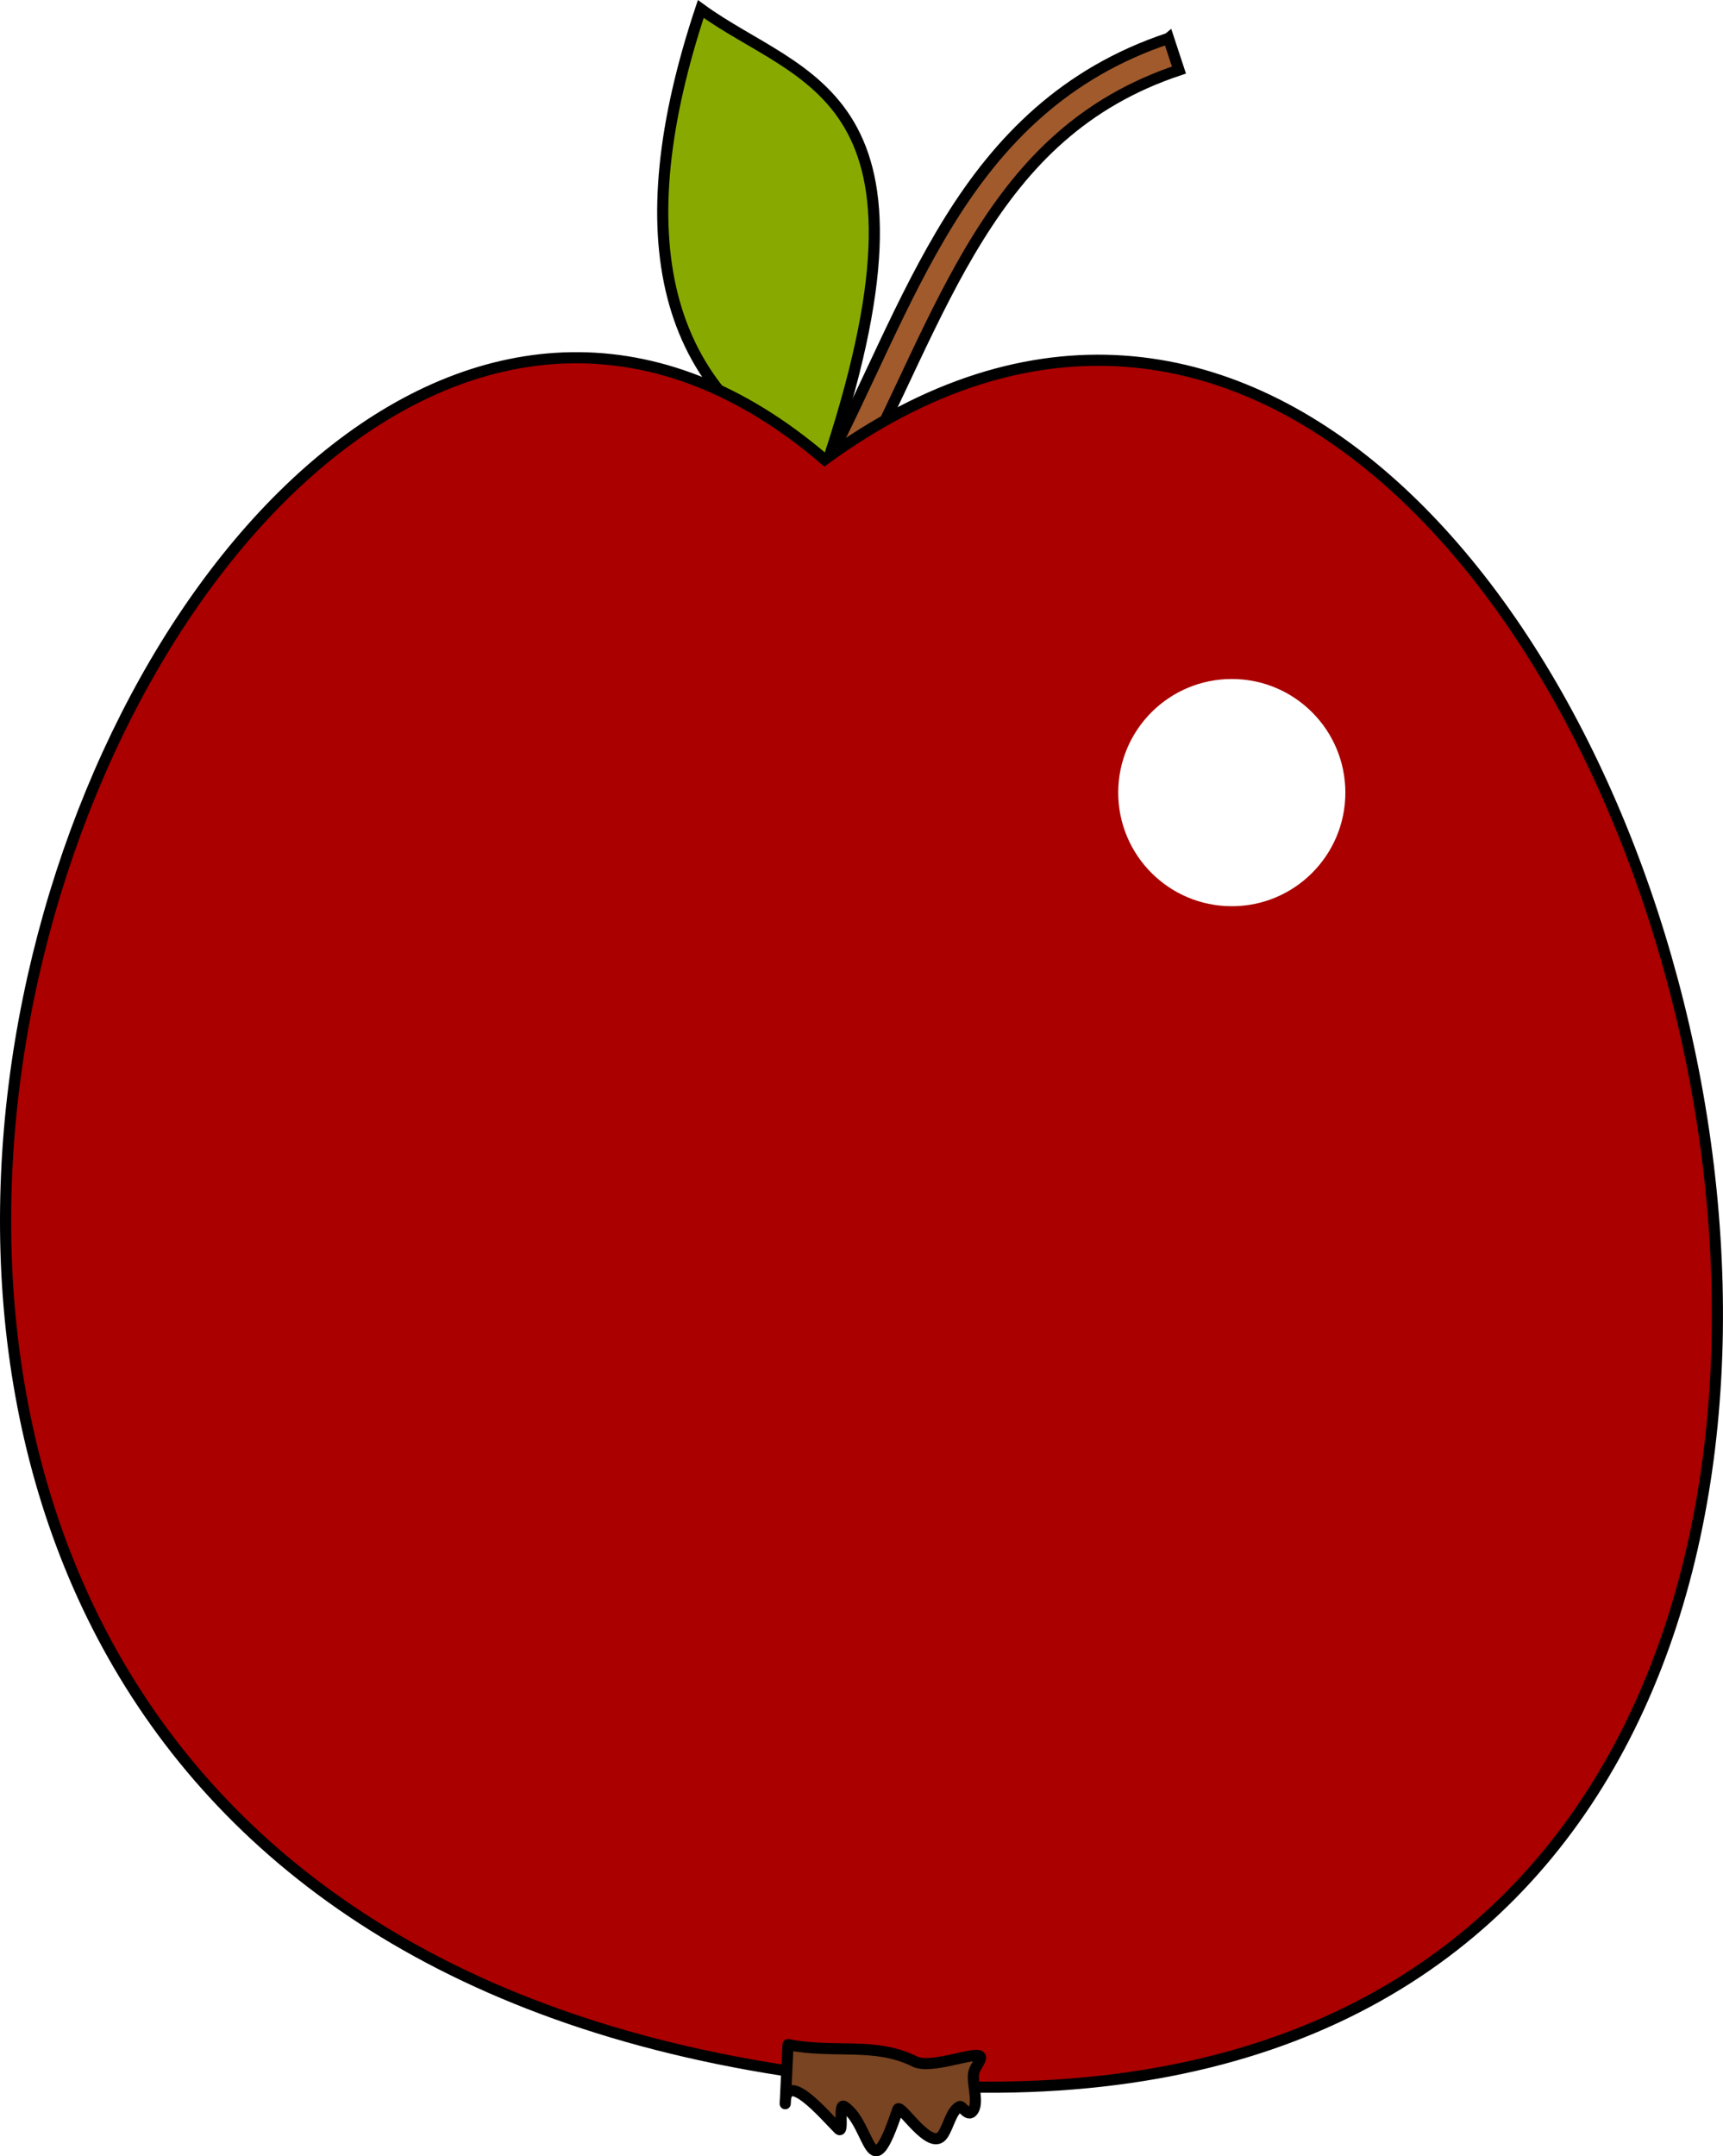 <?xml version="1.0" encoding="UTF-8" standalone="no"?>
<!-- Created with Inkscape (http://www.inkscape.org/) -->
<svg
    xmlns:inkscape="http://www.inkscape.org/namespaces/inkscape"
    xmlns:rdf="http://www.w3.org/1999/02/22-rdf-syntax-ns#"
    xmlns="http://www.w3.org/2000/svg"
    xmlns:cc="http://creativecommons.org/ns#"
    xmlns:dc="http://purl.org/dc/elements/1.1/"
    xmlns:sodipodi="http://sodipodi.sourceforge.net/DTD/sodipodi-0.dtd"
    id="svg2"
    sodipodi:docname="_svgclean2.svg"
    version="1.1"
    inkscape:version="0.91pre3 r13670"
    viewBox="0 0 100.351 125.537"
  >
  <sodipodi:namedview
      id="namedview23"
      bordercolor="#666666"
      inkscape:pageshadow="2"
      guidetolerance="10"
      pagecolor="#ffffff"
      gridtolerance="10"
      inkscape:window-maximized="0"
      inkscape:zoom="1.8799944"
      objecttolerance="10"
      borderopacity="1"
      inkscape:current-layer="svg2"
      inkscape:cx="50.17565"
      inkscape:cy="62.77071"
      inkscape:window-y="0"
      inkscape:window-x="0"
      inkscape:window-width="718"
      showgrid="false"
      inkscape:pageopacity="0"
      inkscape:window-height="645"
  />
  <defs
      id="defs4"
    >
    <filter
        id="filter3928"
        y="-.765"
        width="2.531"
        x="-.765"
        height="2.531"
      >
      <feGaussianBlur
          id="feGaussianBlur7"
          stdDeviation="2.899"
      />
    </filter
    >
  </defs
  >
  <g
      id="g9"
      transform="translate(-38.395 -58.167)"
    >
    <path
        id="path11"
        style="color:#000000;text-indent:0;block-progression:tb;stroke:#000000;text-decoration-line:none;stroke-width:.649;text-transform:none;fill:#a05a2c"
        inkscape:connector-curvature="0"
        d="m106.45 60.4c-6.045 2.015-9.846 5.94-12.717 10.547-2.871 4.606-4.883 9.896-7.505 14.826l1.704 0.913c2.696-5.07 4.711-10.321 7.444-14.705 2.732-4.383 6.122-7.882 11.683-9.736l-0.608-1.846z"
    />
    <path
        id="path13"
        style="stroke:#000000;stroke-width:.649px;fill:#88aa00"
        inkscape:connector-curvature="0"
        d="m86.422 85.572c7.522-22.186-1.312-22.579-7.212-26.881-4.401 13.213-2.372 22.408 7.212 26.881z"
    />
    <path
        id="path15"
        style="stroke:#000000;stroke-width:.649px;fill:#aa0000"
        inkscape:connector-curvature="0"
        d="m89.044 179.33c83.812 8.188 45.722-129.66-2.623-94.41-39.134-33.536-85.407 85.81 2.623 94.41z"
    />
    <path
        id="path17"
        style="stroke:#000000;stroke-width:.649px;fill:#784421"
        inkscape:connector-curvature="0"
        d="m84.291 177.2c0.006-0.225-0.164 3.559-0.164 3.442 0-2.056 2.257 0.618 3.114 1.475 0.319 0.319-0.047-1.561 0.328-1.311 1.595 1.063 1.461 5.125 3.114 0.164 0.134-0.401 1.909 2.545 2.623 1.475 0.36-0.541 0.483-1.389 0.983-1.639 0.143-0.072 0.528 0.746 0.82 0.164 0.265-0.53-0.116-1.551 0-2.131 0.077-0.387 0.57-0.862 0.328-0.983-0.41-0.205-2.857 0.784-3.77 0.328-2.312-1.156-4.702-0.449-7.376-0.983z"
    />
    <circle
        id="circle19"
        style="filter:url(#filter3928);fill-rule:evenodd;fill:#ffffff"
        transform="matrix(1.455,0,0,1.455,-718.82,-662.59)"
        cy="527.08"
        cx="569.73"
        r="4.546"
    />
  </g
  >
</svg
>
